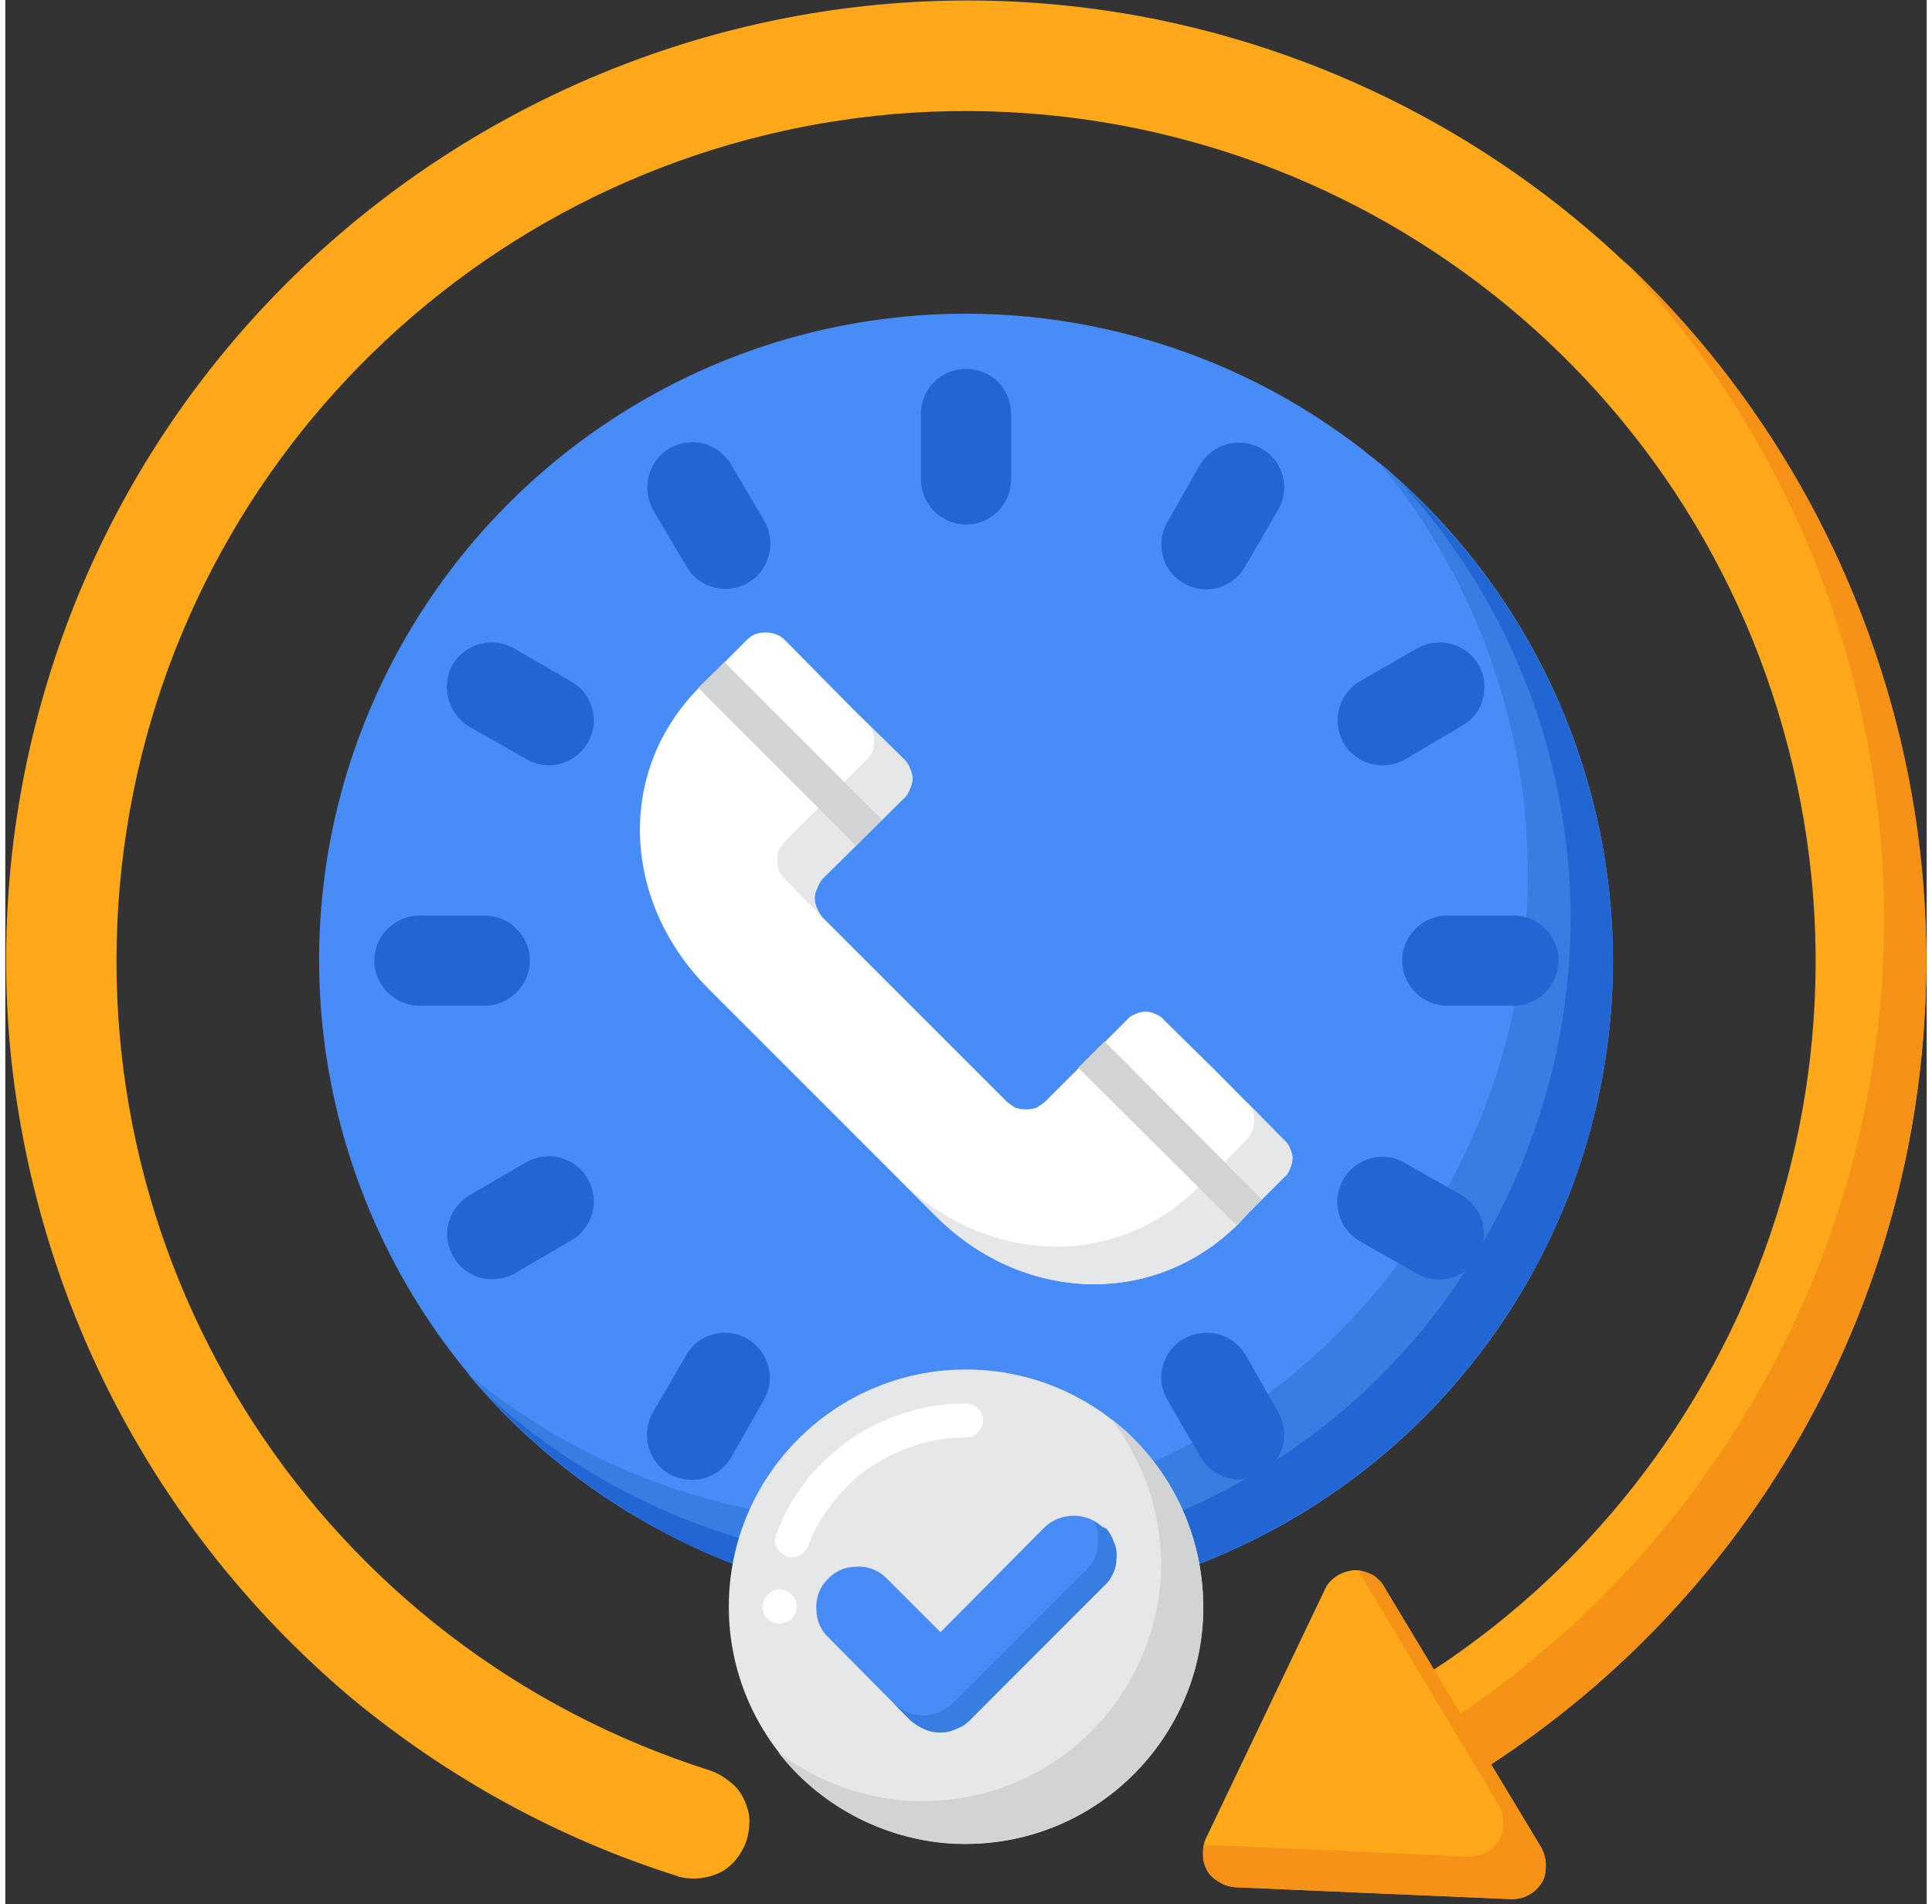 <svg version="1.2" xmlns="http://www.w3.org/2000/svg" viewBox="0 0 226 224" width="70" height="69">
	<rect x="0" y="0" width="226" height="224" fill="#333333" stroke="none"/>
	<title>Round-The-Clock Services</title>
	<style>
		.s0 { fill: #478cf7 } 
		.s1 { fill: #377de2 } 
		.s2 { fill: #2266d3 } 
		.s3 { fill: #ffa91a } 
		.s4 { fill: #f79219 } 
		.s5 { fill: #e6e7e8 } 
		.s6 { fill: #ffffff } 
		.s7 { fill: #d1d3d4 } 
	</style>
	<path class="s0" d="m113 36.9c-30.8 0-58.5 18.6-70.3 47-11.8 28.4-5.2 61.1 16.5 82.9 21.8 21.7 54.5 28.3 82.9 16.5 28.4-11.8 47-39.5 47-70.3 0-10-2-19.9-5.8-29.1-3.8-9.2-9.4-17.6-16.5-24.7-7.1-7.1-15.5-12.7-24.7-16.5-9.2-3.8-19.1-5.8-29.1-5.8z"/>
	<path class="s1" d="m161.6 54.4c12.1 14.6 18.3 33.2 17.4 52.1-0.9 19-8.8 36.9-22.2 50.3-13.4 13.4-31.3 21.3-50.3 22.2-18.9 0.9-37.5-5.3-52.1-17.4 13.7 16.4 33.7 26.4 55.1 27.4 21.3 1 42.2-7.1 57.3-22.2 15.1-15.1 23.2-36 22.2-57.3-1-21.4-11-41.4-27.4-55.1z"/>
	<g>
		<path class="s2" d="m164.2 56.8c13.2 14.4 20.3 33.4 19.9 53-0.5 19.5-8.5 38.2-22.3 52-13.8 13.8-32.5 21.8-52 22.3-19.6 0.4-38.6-6.7-53-19.9 13.6 14.9 32.5 23.9 52.7 24.8 20.1 0.9 39.8-6.2 54.7-19.8 14.9-13.6 23.9-32.5 24.8-52.7 0.9-20.1-6.2-39.8-19.8-54.7q-2.4-2.6-5-5z"/>
		<path fill-rule="evenodd" class="s2" d="m113 43.4c3 0 5.3 2.3 5.3 5.3v7.7c0 2.9-2.3 5.3-5.3 5.3-2.9 0-5.3-2.4-5.3-5.3v-7.7c0-3 2.4-5.3 5.3-5.3z"/>
		<path fill-rule="evenodd" class="s2" d="m113 164.3c3 0 5.3 2.4 5.3 5.3v7.7c0 3-2.3 5.3-5.3 5.3-2.9 0-5.3-2.3-5.3-5.3v-7.7c0-2.9 2.4-5.3 5.3-5.3z"/>
		<path fill-rule="evenodd" class="s2" d="m169.6 107.7h7.8c2.9 0 5.3 2.4 5.3 5.3 0 2.9-2.4 5.3-5.3 5.3h-7.8c-2.9 0-5.3-2.4-5.3-5.3 0-2.9 2.4-5.3 5.3-5.3z"/>
		<path fill-rule="evenodd" class="s2" d="m48.7 107.7h7.7c2.9 0 5.3 2.4 5.3 5.3 0 2.9-2.4 5.3-5.3 5.3h-7.7c-2.9 0-5.3-2.4-5.3-5.3 0-2.9 2.4-5.3 5.3-5.3z"/>
		<path fill-rule="evenodd" class="s2" d="m78.2 52.7c2.5-1.4 5.7-0.6 7.2 2l3.9 6.6c1.4 2.6 0.6 5.8-2 7.3-2.5 1.4-5.7 0.6-7.2-2l-3.9-6.6c-1.4-2.6-0.6-5.8 2-7.3z"/>
		<path fill-rule="evenodd" class="s2" d="m138.6 157.5c2.6-1.5 5.8-0.6 7.3 1.9l3.8 6.7c1.5 2.5 0.6 5.8-1.9 7.2-2.5 1.5-5.8 0.6-7.2-1.9l-3.9-6.7c-1.5-2.5-0.6-5.8 1.9-7.2z"/>
		<path fill-rule="evenodd" class="s2" d="m159.4 80.1l6.6-3.8c2.6-1.5 5.8-0.6 7.3 1.9 1.4 2.5 0.6 5.8-2 7.2l-6.6 3.9c-2.6 1.5-5.8 0.6-7.3-1.9-1.4-2.6-0.6-5.8 2-7.3z"/>
		<path fill-rule="evenodd" class="s2" d="m54.6 140.6l6.7-3.9c2.5-1.4 5.8-0.6 7.2 2 1.5 2.5 0.6 5.7-1.9 7.2l-6.7 3.9c-2.5 1.4-5.8 0.6-7.2-2-1.5-2.5-0.6-5.7 1.9-7.2z"/>
		<path fill-rule="evenodd" class="s2" d="m52.6 78.2c1.5-2.5 4.7-3.4 7.3-1.9l6.7 3.9c2.5 1.4 3.4 4.7 1.9 7.2-1.5 2.5-4.7 3.4-7.2 1.9l-6.7-3.8c-2.5-1.5-3.4-4.7-2-7.3z"/>
		<path fill-rule="evenodd" class="s2" d="m157.4 138.7c1.5-2.5 4.7-3.4 7.2-1.9l6.7 3.8c2.5 1.5 3.4 4.7 1.9 7.3-1.4 2.5-4.7 3.4-7.2 1.9l-6.7-3.8c-2.5-1.5-3.4-4.7-1.9-7.3z"/>
		<path fill-rule="evenodd" class="s2" d="m136.7 61.4l3.8-6.7c1.5-2.5 4.7-3.4 7.3-1.9 2.5 1.4 3.4 4.7 1.9 7.2l-3.9 6.7c-1.4 2.5-4.7 3.4-7.2 1.9-2.5-1.4-3.4-4.7-1.9-7.2z"/>
		<path fill-rule="evenodd" class="s2" d="m76.2 166.1l3.9-6.7c1.4-2.5 4.7-3.4 7.2-1.9 2.5 1.5 3.4 4.7 1.9 7.2l-3.8 6.7c-1.5 2.6-4.7 3.4-7.3 2-2.5-1.5-3.4-4.7-1.9-7.3z"/>
	</g>
	<path class="s3" d="m79.1 220.7c-14-4.4-26.9-11.5-38.2-20.8-11.2-9.4-20.5-20.8-27.4-33.7-6.9-12.9-11.2-27-12.8-41.6-1.5-14.5-0.2-29.2 3.9-43.2 16.4-56.4 74-90.9 131.4-79 22.9 4.8 43.7 16.5 59.7 33.7 15.9 17.1 26.1 38.7 29.2 61.9 3.2 23.2-1 46.7-11.9 67.5-10.8 20.7-27.9 37.5-48.7 48.1l-5.9-11.6c42.5-21.6 63.8-70.4 50.7-116.3-13-46-56.8-76.2-104.4-72.3-47.5 4-85.7 41-91 88.5-5.3 47.5 23.7 92 69.3 106.4q1.1 0.4 2.1 1.2 1 0.7 1.6 1.8 0.6 1.1 0.8 2.3 0.1 1.3-0.2 2.5-0.3 1.2-1.1 2.3-0.7 1-1.8 1.7-1.1 0.6-2.4 0.8-1.3 0.2-2.6-0.1-0.2 0-0.3-0.1z"/>
	<path class="s4" d="m190.3 30.6c11.8 12.7 20.7 27.9 25.7 44.5 5.1 16.6 6.3 34.1 3.5 51.2-2.8 17.1-9.6 33.3-19.7 47.4-10.1 14.1-23.3 25.7-38.6 33.9l3.1 6c16.1-8.2 30.1-20.2 40.6-35 10.6-14.7 17.4-31.8 19.9-49.7 2.6-18 0.8-36.3-5.3-53.4-6-17.1-16-32.5-29.2-44.9z"/>
	<path class="s3" d="m180.7 217.4l-18.5-30.7c-0.4-0.7-0.9-1.2-1.5-1.5-0.7-0.3-1.4-0.5-2.1-0.5-0.7 0.1-1.4 0.3-2 0.7-0.6 0.4-1.1 0.9-1.4 1.6l-14 29.3q-0.4 0.9-0.3 1.9 0 1 0.5 1.9 0.5 0.8 1.4 1.3 0.8 0.5 1.8 0.6l32.5 1.4c0.7 0 1.4-0.1 2.1-0.5 0.6-0.3 1.1-0.8 1.5-1.4 0.4-0.6 0.5-1.3 0.5-2.1 0-0.7-0.2-1.4-0.5-2z"/>
	<path class="s4" d="m180.7 217.4l-18.5-30.7q-0.2-0.5-0.6-0.8-0.3-0.3-0.7-0.6-0.4-0.2-0.9-0.4-0.5-0.1-0.9-0.2l16.6 27.7c0.4 0.6 0.5 1.3 0.5 2 0 0.8-0.1 1.5-0.5 2.1-0.4 0.6-0.9 1.1-1.5 1.4-0.7 0.4-1.4 0.5-2.1 0.5l-31.1-1.4q-0.2 0.9-0.1 1.8 0.2 0.9 0.7 1.6 0.6 0.7 1.4 1.1 0.7 0.4 1.6 0.5l32.5 1.4c0.7 0 1.4-0.1 2.1-0.5 0.6-0.3 1.1-0.8 1.5-1.4 0.4-0.6 0.5-1.3 0.5-2.1 0-0.7-0.2-1.4-0.5-2z"/>
	<path fill-rule="evenodd" class="s5" d="m113 216.9c-15.4 0-27.9-12.5-27.9-27.9 0-15.4 12.5-27.9 27.9-27.9 15.4 0 27.9 12.5 27.9 27.9 0 15.4-12.5 27.9-27.9 27.9z"/>
	<path class="s6" d="m91.1 191c-0.8 0-1.6-0.5-1.9-1.2-0.3-0.8-0.1-1.7 0.5-2.2 0.5-0.6 1.4-0.8 2.1-0.5 0.8 0.4 1.3 1.1 1.3 1.9q0 0.4-0.2 0.8-0.1 0.3-0.4 0.6-0.3 0.3-0.7 0.4-0.3 0.2-0.7 0.2zm1.4-7.8q-0.5 0-0.9-0.3-0.4-0.2-0.7-0.6-0.3-0.4-0.4-0.9 0-0.5 0.2-0.9c0.8-2.3 2-4.4 3.5-6.3 1.5-1.9 3.3-3.5 5.2-4.9 2-1.4 4.2-2.4 6.5-3.1 2.3-0.8 4.7-1.1 7.1-1.1 0.5 0 1 0.2 1.4 0.6 0.4 0.3 0.6 0.8 0.6 1.4 0 0.5-0.2 1-0.6 1.4-0.4 0.4-0.9 0.6-1.4 0.6-2 0-4 0.3-5.9 0.9-1.9 0.6-3.7 1.5-5.4 2.6-1.6 1.1-3.1 2.5-4.3 4.1-1.3 1.6-2.3 3.3-3 5.2q-0.1 0.3-0.3 0.5-0.2 0.2-0.4 0.4-0.3 0.2-0.6 0.3-0.3 0.1-0.6 0.1z"/>
	<path class="s7" d="m132.7 169.2q-0.3-0.3-0.6-0.6-0.3-0.3-0.7-0.6-0.3-0.3-0.6-0.5-0.4-0.3-0.7-0.6c4.1 5.4 6.2 12.1 5.8 18.9-0.5 6.7-3.4 13.1-8.2 17.9-4.8 4.8-11.2 7.7-17.9 8.1-6.8 0.5-13.5-1.6-18.9-5.7 4.7 6.1 11.8 9.9 19.4 10.7 7.7 0.7 15.4-1.8 21.1-6.9 5.8-5.1 9.3-12.3 9.5-20 0.2-7.7-2.7-15.2-8.2-20.7z"/>
	<path class="s0" d="m110 203.8q-0.5 0-1-0.1-0.5-0.1-0.9-0.3-0.4-0.2-0.8-0.4-0.4-0.3-0.8-0.6l-9.6-9.7c-1-0.9-1.5-2.1-1.5-3.4-0.1-1.3 0.4-2.6 1.3-3.5 0.9-1 2.1-1.5 3.4-1.5 1.3-0.1 2.6 0.4 3.5 1.3q0.1 0.1 0.2 0.2l6.2 6.2 12.2-12.3c0.9-0.9 2.2-1.4 3.5-1.4 1.3 0 2.5 0.5 3.4 1.4 1 0.9 1.5 2.2 1.5 3.5 0 1.3-0.5 2.5-1.5 3.4l-15.7 15.8q-0.3 0.3-0.7 0.6-0.4 0.2-0.9 0.4-0.4 0.2-0.9 0.3-0.4 0.1-0.9 0.1z"/>
	<path class="s1" d="m129.2 179.7q-0.2-0.1-0.3-0.2-0.2-0.1-0.3-0.2-0.1-0.1-0.3-0.2-0.2-0.1-0.3-0.2 0.4 0.7 0.5 1.4 0.1 0.8 0 1.6-0.1 0.8-0.4 1.5-0.4 0.7-0.9 1.2l-15.8 15.8q-0.7 0.6-1.6 1-0.9 0.4-1.8 0.4-1 0-1.9-0.4-0.9-0.4-1.6-1l2 2q0.7 0.6 1.6 1 0.9 0.4 1.9 0.4 0.9 0 1.8-0.4 0.9-0.4 1.6-1l15.8-15.8q0.7-0.6 1.1-1.5 0.4-0.8 0.4-1.8 0.1-1-0.3-1.9-0.3-0.9-0.9-1.6-0.1 0-0.1 0 0-0.1-0.1-0.1 0 0-0.1 0 0 0 0 0z"/>
	<path class="s6" d="m150.4 134.1l-8-8.1-6.1-6q-0.4-0.5-1-0.7-0.6-0.3-1.2-0.3-0.6 0-1.2 0.3-0.6 0.2-1 0.7l-9.6 9.6q-0.5 0.4-1 0.7-0.6 0.2-1.2 0.2-0.7 0-1.3-0.2-0.5-0.3-1-0.7l-21.7-21.7q-0.4-0.5-0.6-1-0.3-0.6-0.3-1.2 0-0.7 0.3-1.2 0.2-0.6 0.6-1.1l9.7-9.6q0.4-0.4 0.6-1 0.3-0.6 0.3-1.2 0-0.6-0.3-1.2-0.2-0.6-0.6-1l-6.1-6-8-8.1q-0.5-0.5-1.1-0.7-0.5-0.2-1.2-0.2-0.6 0-1.2 0.2-0.5 0.2-1 0.7l-4 4-1.5 1.5c-10 10-9.1 25.4 1 35.5l26.8 26.8c10 10 25.4 10.9 35.5 0.9l1.4-1.5 4-4q0.5-0.4 0.7-1 0.2-0.6 0.3-1.2 0-0.6-0.3-1.2-0.2-0.6-0.7-1z"/>
	<path class="s5" d="m146 134.1l-4 4-1.5 1.4c-10 10.1-25.4 9.2-35.5-0.9l4.5 4.5c10 10 25.4 10.9 35.5 0.9l1.4-1.5 4-4q0.5-0.4 0.7-1 0.3-0.6 0.3-1.2 0-0.6-0.3-1.2-0.2-0.6-0.7-1l-4.4-4.5q0.4 0.5 0.7 1 0.2 0.6 0.2 1.2 0 0.7-0.2 1.2-0.3 0.6-0.7 1.1z"/>
	<path class="s5" d="m101.3 89.4l-9.6 9.6q-0.4 0.5-0.7 1-0.2 0.6-0.2 1.2 0 0.7 0.2 1.2 0.3 0.6 0.7 1l4.4 4.5q-0.4-0.5-0.6-1-0.3-0.6-0.3-1.2 0-0.7 0.3-1.2 0.2-0.6 0.6-1.1l9.7-9.6q0.4-0.4 0.6-1 0.3-0.6 0.3-1.2 0-0.6-0.3-1.2-0.2-0.6-0.6-1l-4.5-4.4q0.5 0.4 0.7 1 0.2 0.5 0.2 1.2 0 0.6-0.2 1.2-0.2 0.5-0.7 1z"/>
	<path class="s7" d="m84.6 77.9l18.5 18.5-3 3.1-18.6-18.6z"/>
	<path class="s7" d="m129.3 122.5l18.5 18.6-3 3-18.6-18.5z"/>
</svg>